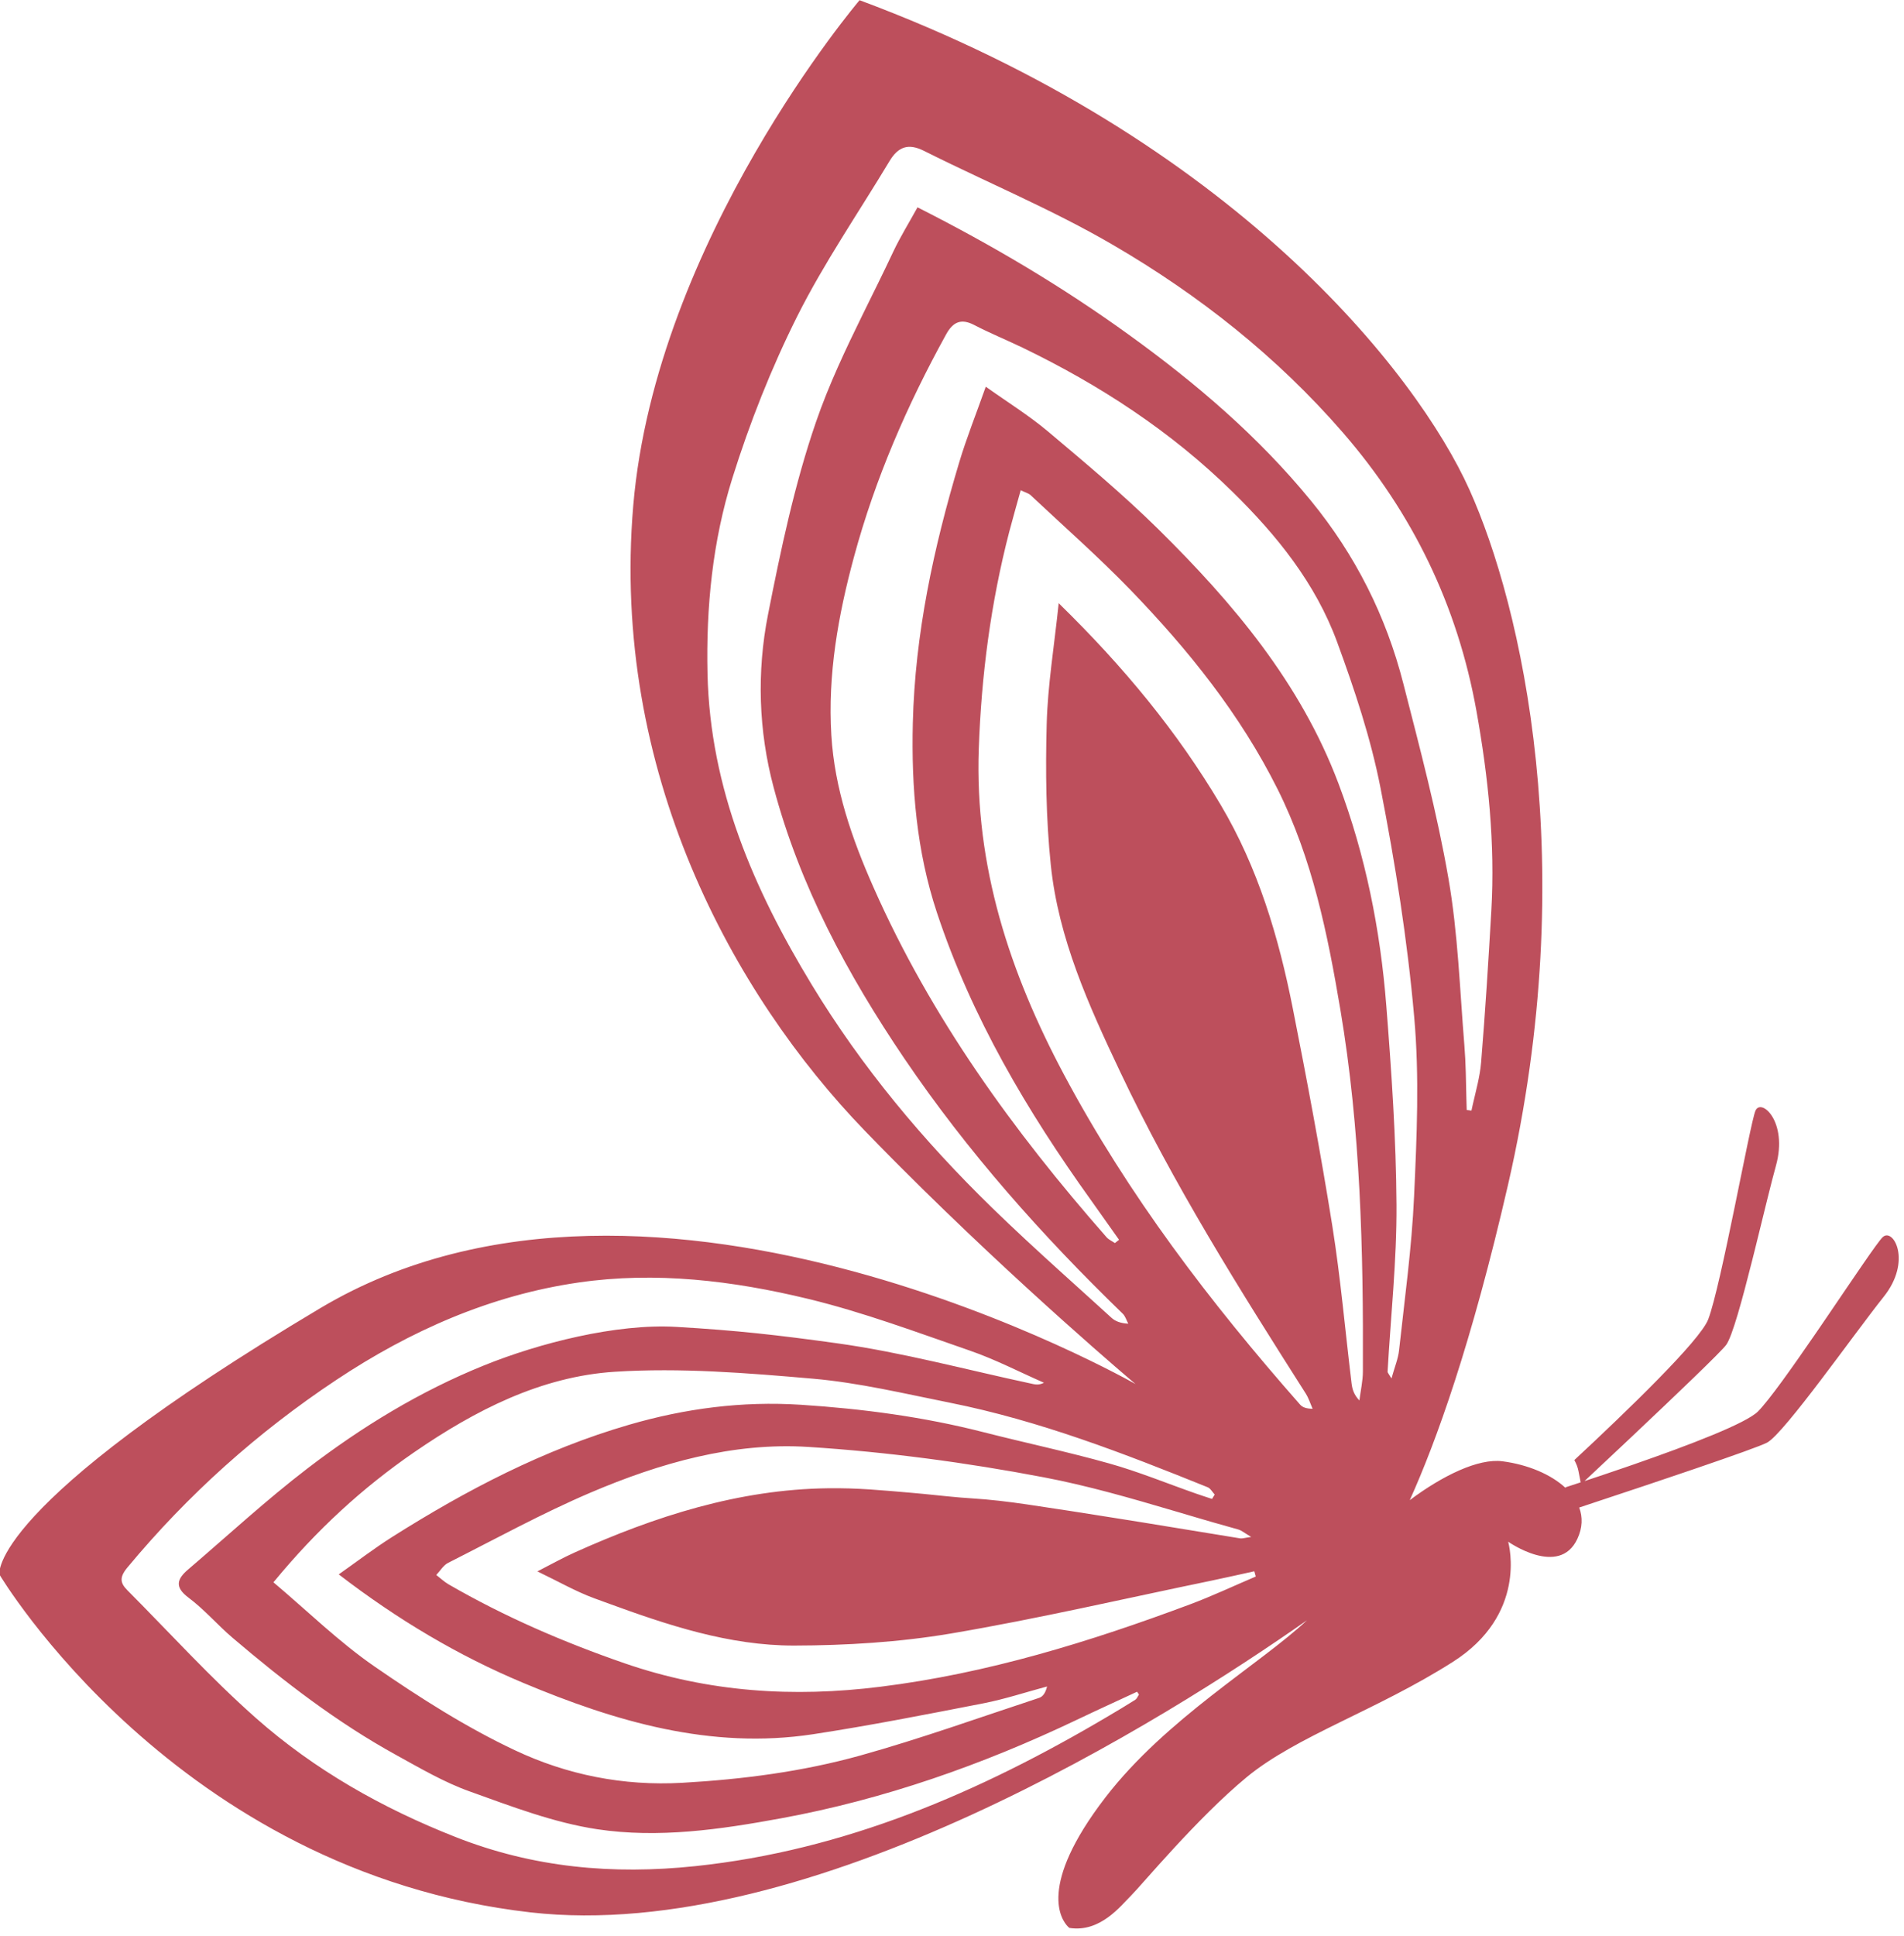 <?xml version="1.0" encoding="UTF-8" standalone="no"?>
<!DOCTYPE svg PUBLIC "-//W3C//DTD SVG 1.1//EN" "http://www.w3.org/Graphics/SVG/1.1/DTD/svg11.dtd">
<svg width="100%" height="100%" viewBox="0 0 183 186" version="1.1" xmlns="http://www.w3.org/2000/svg" xmlns:xlink="http://www.w3.org/1999/xlink" xml:space="preserve" xmlns:serif="http://www.serif.com/" style="fill-rule:evenodd;clip-rule:evenodd;stroke-linejoin:round;stroke-miterlimit:2;">
    <g transform="matrix(1,0,0,1,-366.403,-3999.86)">
        <g id="Farfalla" transform="matrix(0.95,0.309,-0.309,0.95,418.616,3989.99)">
            <g id="_01.-Home-Page" serif:id="01.-Home-Page">
                <g id="Group-21">
                    <g id="Group">
                        <g id="Farfalla1" serif:id="Farfalla">
                            <path id="Combined-Shape" d="M32.004,0C70.388,1.615 94.085,17.51 102.355,26.61C110.621,35.706 123.786,57.605 126.572,89.057C127.96,104.697 127.637,114.701 126.961,120.807C129.231,117.587 131.989,114.923 134.289,114.493C136.684,114.044 139.108,114.237 140.865,115.058L140.827,114.999C141.096,114.803 141.37,114.603 141.649,114.399L142.07,114.09L141.846,113.692C141.74,113.505 141.634,113.317 141.532,113.127C141.348,112.789 141.101,112.503 140.827,112.242C144.201,106.172 148.771,97.581 148.889,95.399C149.069,91.936 146.898,76.304 147.004,74.917C147.109,73.531 150.323,74.909 150.516,79.323C150.59,81.025 150.81,83.813 151.018,86.696L151.075,87.484C151.084,87.615 151.093,87.747 151.103,87.878L151.157,88.665C151.423,92.585 151.601,96.264 151.292,97.19C151.02,97.999 148.284,103.089 145.414,108.34L144.886,109.305L144.512,109.987C143.827,111.236 143.149,112.469 142.509,113.631L142.38,113.864C143.443,113.083 144.554,112.258 145.665,111.421L146.331,110.918C150.988,107.388 155.467,103.752 156.186,102.325C156.862,100.977 157.986,97.377 159.1,93.616L159.457,92.404L159.55,92.085L159.736,91.448C160.971,87.217 162.08,83.292 162.402,82.688C163.064,81.45 165.83,83.966 164.271,88.109C162.707,92.257 159.257,103.51 157.95,104.902C157.545,105.334 155.223,107.12 152.212,109.379L151.639,109.808C150.673,110.532 149.646,111.296 148.597,112.074L147.965,112.543C146.188,113.86 144.368,115.201 142.684,116.439C143.295,117.21 143.592,118.183 143.448,119.357C142.949,123.458 137.197,121.676 137.197,121.676L137.206,121.689C137.409,121.998 141.1,127.796 135.709,134.324C130.172,141.033 123.617,145.748 120.279,150.997C116.945,156.249 113.862,164.038 113.229,165.258C112.596,166.474 111.525,169.584 108.544,170.057C108.544,170.057 108.506,170.045 108.441,170.014L108.386,169.988C107.606,169.59 104.337,167.248 107.952,157.068C111.155,148.048 118.155,140.256 121.13,134.851C111.315,147.892 85.32,179.269 58.77,184.674C25.088,191.53 0.135,169.573 0.135,169.573C0.135,169.573 -3.074,163.798 21.594,135.643C46.265,107.491 98.419,118.351 98.419,118.351C98.419,118.351 85,112.912 70.45,105.493L69.489,105.001C68.366,104.424 67.239,103.835 66.112,103.237C50.009,94.692 32.168,77.939 26.328,52.944C20.489,27.95 32.004,0 32.004,0ZM65.939,120.302C58.512,120.873 51.163,122.314 44.427,125.644C36.759,129.429 30.493,135.041 25.173,141.754C19.525,148.886 15.01,156.654 11.64,165.124C11.182,166.269 11.431,166.758 12.319,167.213C17.5,169.866 22.571,172.772 27.896,175.08C34.804,178.073 42.096,179.547 49.666,180.011C57.723,180.507 65.199,178.783 72.462,175.548C85.692,169.652 96.276,160.345 105.748,149.596C106.431,148.82 107.118,148.04 107.781,147.239C107.879,147.121 107.904,146.94 107.939,146.769L107.969,146.644L107.711,146.443C106.161,147.888 104.599,149.317 103.065,150.774C95.741,157.721 87.79,163.806 78.899,168.617C73.66,171.454 68.278,174.107 62.409,175.084C58.234,175.778 53.878,175.548 49.613,175.421C46.999,175.347 44.394,174.772 41.81,174.279C35.442,173.064 29.36,170.9 23.385,168.441C21.606,167.71 19.942,166.684 18.13,166.068C16.486,165.509 16.531,164.68 17.263,163.485C19.88,159.211 22.334,154.822 25.173,150.7C28.906,145.277 33.184,140.288 38.256,136.031C42.623,132.36 49.114,128.251 54.696,126.789C60.34,125.311 64.139,124.531 69.861,123.509C76.09,122.396 82.461,122.08 88.772,121.423C89.173,121.382 89.573,121.386 90.003,120.955C87.439,120.7 84.883,120.273 82.314,120.224C76.854,120.122 71.37,119.883 65.939,120.302ZM82,125.58C77.567,126.102 73.077,126.455 68.746,127.458C62.557,128.893 56.306,130.381 50.424,132.716C43.804,135.343 38.778,140.403 34.455,146.043C30.783,150.836 27.828,156.056 25.441,162.136C29.424,163.755 33.211,165.642 37.202,166.83C42.224,168.326 47.362,169.658 52.544,170.312C58.025,171.006 63.506,170.369 68.807,168.306C74.223,166.197 79.446,163.722 84.268,160.524C89.287,157.191 94.064,153.487 98.927,149.923C99.222,149.709 99.373,149.306 99.32,148.64C97.551,149.791 95.84,151.049 94.002,152.073C89.144,154.769 84.285,157.482 79.319,159.978C70.432,164.438 60.846,164.692 51.263,163.899C44.533,163.344 37.902,161.852 31.18,159.468C32.482,157.733 33.645,156.035 34.95,154.461C40.358,147.942 46.252,141.932 53.281,137.151C57.931,133.986 62.913,131.61 68.41,130.204C74.178,128.733 79.978,127.66 85.914,127.277C90.073,127.01 94.223,126.562 98.387,126.394C101.313,126.274 104.252,126.501 107.187,126.566C107.736,126.579 108.284,126.575 108.833,126.579C108.87,126.418 108.911,126.258 108.948,126.098C108.661,125.942 108.383,125.662 108.088,125.641C99.394,125.037 90.695,124.556 82,125.58ZM112.147,128.593C111.285,128.632 110.422,128.664 109.559,128.693L108.264,128.733L105.672,128.805C101.352,128.925 97.034,129.067 92.767,129.612C85.24,130.569 77.721,131.95 70.369,133.832C63.327,135.636 57.266,139.716 51.801,144.482C47.966,147.83 44.462,151.565 40.843,155.16C40.48,155.522 40.357,156.126 40.12,156.619C40.586,156.783 41.039,157.005 41.517,157.108C47.603,158.406 53.75,158.977 59.982,159.092C68.51,159.244 76.426,157.219 84.1,153.615C93.486,149.215 101.867,143.307 109.942,136.889C111.735,135.463 113.414,133.881 115.145,132.373C115.051,132.229 114.953,132.081 114.855,131.938C113.638,132.648 112.429,133.376 111.204,134.074C103.791,138.298 96.48,142.715 88.928,146.668C84.476,148.993 79.734,150.863 74.955,152.428C69.004,154.371 62.788,154.32 56.599,154.098L55.224,154.047C53.366,153.977 51.52,153.583 49.265,153.283C50.319,152.227 51.172,151.294 52.108,150.448C58.41,144.728 65.239,139.798 73.354,137.041C76.132,136.096 78.317,135.627 81.196,134.953C81.842,134.801 82.607,134.635 83.395,134.465L84.583,134.207C85.371,134.034 86.133,133.86 86.776,133.692C88.528,133.236 90.308,132.887 92.093,132.583C94.866,132.111 97.642,131.668 100.42,131.229L103.199,130.791L112.576,129.349L112.632,129.338C112.817,129.292 113.017,129.147 113.548,128.889C112.821,128.729 112.482,128.581 112.147,128.593ZM61.323,40.021C61.388,41.491 61.433,42.829 61.511,44.167C61.937,51.216 63.226,58.101 65.173,64.898C68.291,75.781 74.679,84.485 82.67,92.18C92.126,101.288 102.834,108.674 114.079,115.328C114.365,115.497 114.733,115.534 115.355,115.34C114.995,114.937 114.676,114.484 114.267,114.146C105.06,106.558 95.899,98.916 87.687,90.212C82.866,85.102 78.112,79.906 75.227,73.405C73.398,69.287 71.941,64.972 70.66,60.645C69.597,57.063 69.036,53.324 68.16,49.223C76.049,53.123 82.846,57.458 88.971,62.836C94.27,67.488 98.215,73.203 101.627,79.305C105.085,85.485 108.481,91.703 111.706,98.006C114.026,102.544 116.018,107.25 118.171,111.874C118.404,112.376 118.723,112.833 119.386,113.187C119.21,112.265 119.128,111.31 118.842,110.424C115.29,99.34 111.44,88.38 106.03,78.029C102.597,71.457 98.976,65.055 93.738,59.735C88.079,53.983 81.41,49.631 74.347,45.88C70.444,43.809 66.376,42.059 62.375,40.178C62.133,40.066 61.826,40.091 61.323,40.021ZM39.53,13.823C38.228,19.47 36.566,25.064 35.7,30.78C34.871,36.292 34.52,41.93 34.582,47.503C34.651,53.869 36.007,60.075 38.134,66.145C41.801,76.592 48.783,84.465 56.924,91.472C63.947,97.517 71.754,102.412 80.043,106.494C82.712,107.809 85.417,109.045 88.13,110.263L92.202,112.085L94.236,113C94.693,113.209 95.228,113.238 95.959,113.045C95.693,112.794 95.469,112.449 95.159,112.297C85.437,107.546 76.135,102.104 67.569,95.447C59.881,89.467 52.878,82.777 47.554,74.547C44.495,69.832 42.576,64.506 41.903,58.925C41.143,52.604 40.453,46.214 40.563,39.869C40.628,36.106 41.112,32.349 41.647,28.596L41.794,27.572L42.116,25.34C42.275,24.223 42.429,23.107 42.568,21.992C42.764,20.439 43.144,18.912 43.466,17.219C51.551,18.472 59.125,20.181 66.569,22.575C74.171,25.014 81.464,28.025 88.217,32.361C93.881,36 98.494,40.653 102.079,46.312C105.517,51.734 109.021,57.142 112.014,62.81C114.517,67.545 116.358,72.637 118.432,77.594C119.096,79.182 119.643,80.822 120.216,82.451L120.564,83.426L121.017,83.344L120.959,82.757C120.835,81.384 120.781,79.992 120.47,78.662C119.347,73.915 118.13,69.188 116.889,64.469C115.243,58.206 112.638,52.345 109.592,46.657C104.721,37.573 97.857,30.435 89.067,25.15C80.794,20.176 71.832,16.866 62.481,14.842C59.128,14.114 55.725,13.619 52.31,13.175L51.029,13.011L48.145,12.647C46.223,12.404 44.302,12.154 42.388,11.864C40.694,11.605 39.89,12.267 39.53,13.823ZM49.863,27.987C48.399,35.618 47.663,43.294 48.052,51.074C48.342,56.894 49.139,62.611 51.282,68.053C53.175,72.864 56.25,76.915 59.665,80.718C68.808,90.914 79.714,98.849 91.401,105.785C91.671,105.945 92.023,105.974 92.338,106.069C92.428,105.929 92.522,105.789 92.616,105.645C91.377,104.723 90.138,103.793 88.894,102.875C80.389,96.627 72.521,89.695 66.216,81.134C62.536,76.137 60.164,70.494 58.381,64.533C55.919,56.289 55.065,47.851 54.868,39.31C54.811,36.832 54.979,34.354 55.048,31.592C57.469,32.354 59.837,32.93 62.073,33.836C66.437,35.606 70.824,37.367 75.036,39.471C84.102,44.007 92.665,49.316 99.138,57.409C103.726,63.146 107.3,69.51 110.105,76.281C112.554,82.187 114.951,88.135 116.963,94.198C118.647,99.273 119.747,104.546 121.113,109.728C121.134,109.802 121.252,109.856 121.669,110.222C121.616,109.078 121.694,108.213 121.522,107.407C120.508,102.558 119.637,97.664 118.32,92.897C116.795,87.357 115.245,81.763 113,76.499C110.093,69.674 106.707,63.027 103.1,56.544C100.733,52.288 97.793,48.312 94.779,44.476C91.062,39.755 86.11,36.528 80.769,33.873C73.315,30.16 65.41,28.036 57.207,26.921C55.527,26.694 53.83,26.575 52.161,26.295C50.742,26.056 50.121,26.649 49.863,27.987Z" style="fill:rgb(189,79,92);"/>
                        </g>
                    </g>
                </g>
            </g>
        </g>
    </g>
</svg>
